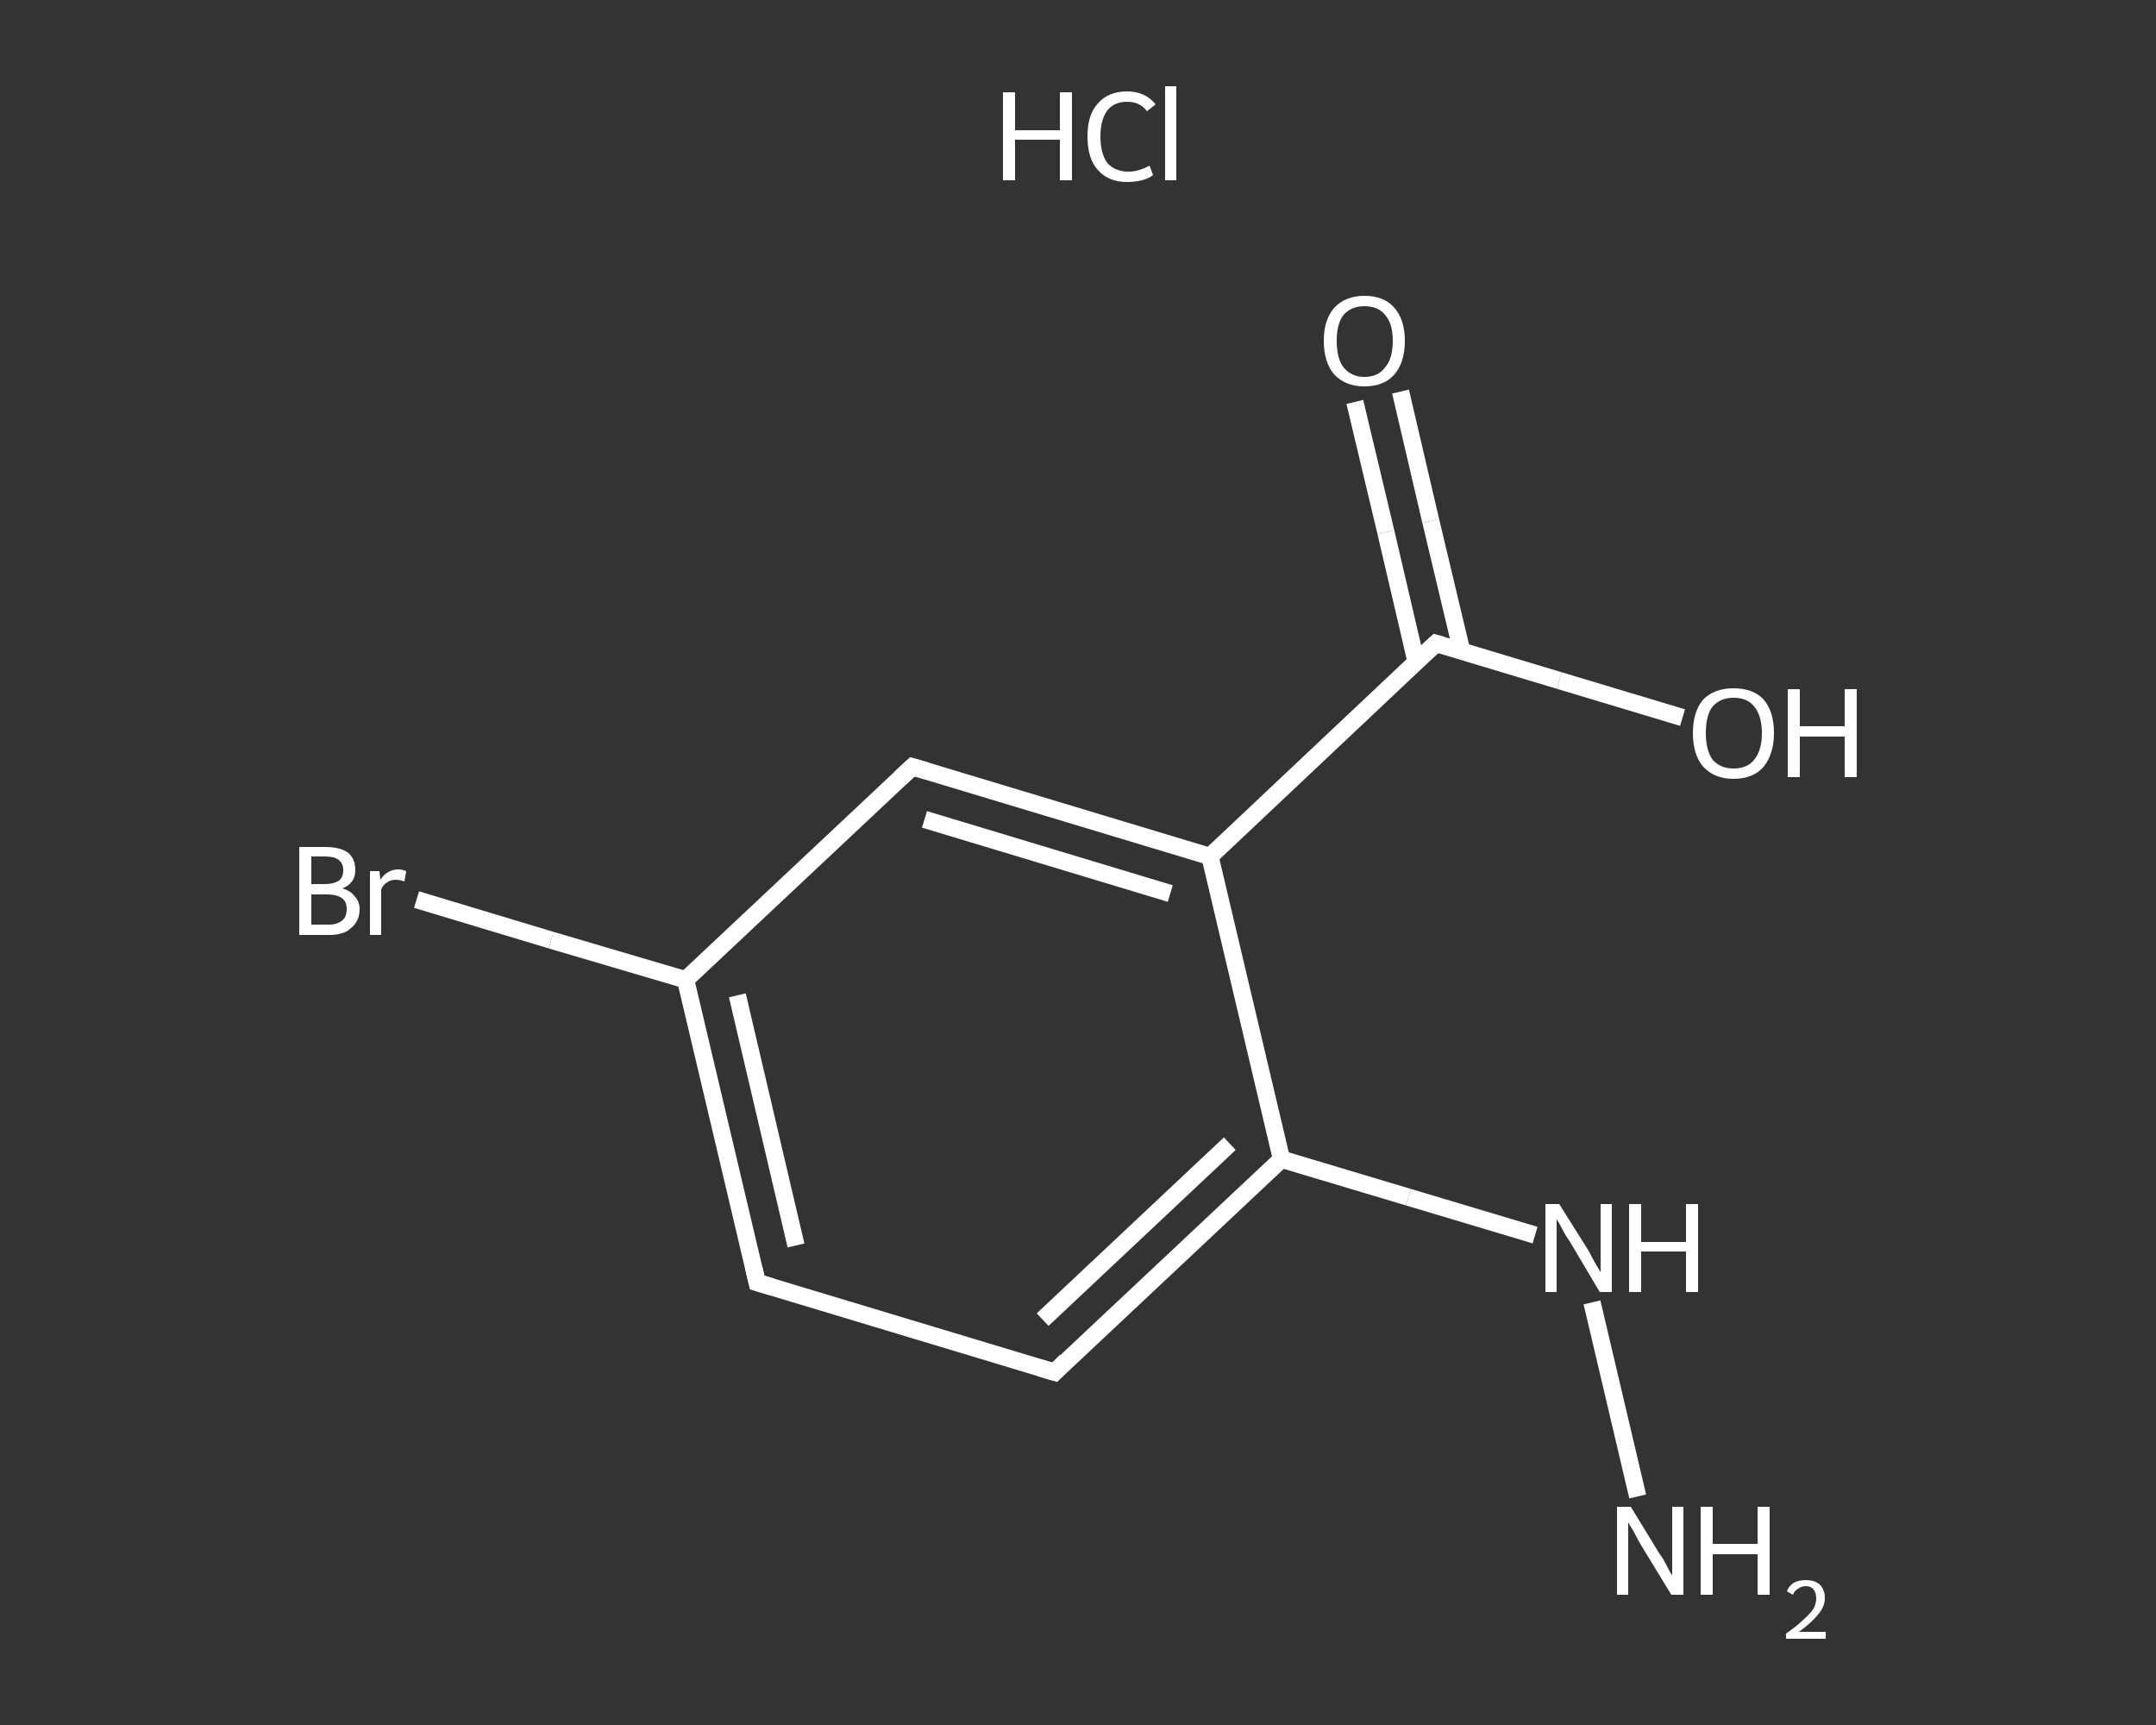 <?xml version='1.0' encoding='iso-8859-1'?>
<svg version='1.1' baseProfile='full'
              xmlns='http://www.w3.org/2000/svg'
                      xmlns:rdkit='http://www.rdkit.org/xml'
                      xmlns:xlink='http://www.w3.org/1999/xlink'
                  xml:space='preserve'
width='250px' height='200px' viewBox='0 0 250 200'>
<rect x="0" y="0" width="250" height="200" fill="#333333" stroke="none"/>
<!-- END OF HEADER -->
<rect style='opacity:1.0;fill:transparent;stroke:none' width='250.0' height='200.0' x='0.0' y='0.0'> </rect>
<path class='bond-0 atom-1 atom-2' d='M 189.9,173.5 L 184.6,151.0' style='fill:none;fill-rule:evenodd;stroke:#FFFFFF;stroke-width:2.0px;stroke-linecap:butt;stroke-linejoin:miter;stroke-opacity:1' />
<path class='bond-1 atom-2 atom-3' d='M 178.0,143.2 L 163.3,138.8' style='fill:none;fill-rule:evenodd;stroke:#FFFFFF;stroke-width:2.0px;stroke-linecap:butt;stroke-linejoin:miter;stroke-opacity:1' />
<path class='bond-1 atom-2 atom-3' d='M 163.3,138.8 L 148.6,134.4' style='fill:none;fill-rule:evenodd;stroke:#FFFFFF;stroke-width:2.0px;stroke-linecap:butt;stroke-linejoin:miter;stroke-opacity:1' />
<path class='bond-2 atom-3 atom-4' d='M 148.6,134.4 L 122.3,159.1' style='fill:none;fill-rule:evenodd;stroke:#FFFFFF;stroke-width:2.0px;stroke-linecap:butt;stroke-linejoin:miter;stroke-opacity:1' />
<path class='bond-2 atom-3 atom-4' d='M 142.6,132.6 L 120.9,153.0' style='fill:none;fill-rule:evenodd;stroke:#FFFFFF;stroke-width:2.0px;stroke-linecap:butt;stroke-linejoin:miter;stroke-opacity:1' />
<path class='bond-3 atom-4 atom-5' d='M 122.3,159.1 L 87.8,148.7' style='fill:none;fill-rule:evenodd;stroke:#FFFFFF;stroke-width:2.0px;stroke-linecap:butt;stroke-linejoin:miter;stroke-opacity:1' />
<path class='bond-4 atom-5 atom-6' d='M 87.8,148.7 L 79.5,113.6' style='fill:none;fill-rule:evenodd;stroke:#FFFFFF;stroke-width:2.0px;stroke-linecap:butt;stroke-linejoin:miter;stroke-opacity:1' />
<path class='bond-4 atom-5 atom-6' d='M 92.3,144.4 L 85.5,115.4' style='fill:none;fill-rule:evenodd;stroke:#FFFFFF;stroke-width:2.0px;stroke-linecap:butt;stroke-linejoin:miter;stroke-opacity:1' />
<path class='bond-5 atom-6 atom-7' d='M 79.5,113.6 L 63.9,109.0' style='fill:none;fill-rule:evenodd;stroke:#FFFFFF;stroke-width:2.0px;stroke-linecap:butt;stroke-linejoin:miter;stroke-opacity:1' />
<path class='bond-5 atom-6 atom-7' d='M 63.9,109.0 L 48.3,104.3' style='fill:none;fill-rule:evenodd;stroke:#FFFFFF;stroke-width:2.0px;stroke-linecap:butt;stroke-linejoin:miter;stroke-opacity:1' />
<path class='bond-6 atom-6 atom-8' d='M 79.5,113.6 L 105.8,88.9' style='fill:none;fill-rule:evenodd;stroke:#FFFFFF;stroke-width:2.0px;stroke-linecap:butt;stroke-linejoin:miter;stroke-opacity:1' />
<path class='bond-7 atom-8 atom-9' d='M 105.8,88.9 L 140.3,99.3' style='fill:none;fill-rule:evenodd;stroke:#FFFFFF;stroke-width:2.0px;stroke-linecap:butt;stroke-linejoin:miter;stroke-opacity:1' />
<path class='bond-7 atom-8 atom-9' d='M 107.2,95.0 L 135.7,103.6' style='fill:none;fill-rule:evenodd;stroke:#FFFFFF;stroke-width:2.0px;stroke-linecap:butt;stroke-linejoin:miter;stroke-opacity:1' />
<path class='bond-8 atom-9 atom-10' d='M 140.3,99.3 L 166.5,74.6' style='fill:none;fill-rule:evenodd;stroke:#FFFFFF;stroke-width:2.0px;stroke-linecap:butt;stroke-linejoin:miter;stroke-opacity:1' />
<path class='bond-9 atom-10 atom-11' d='M 169.5,75.5 L 165.9,60.4' style='fill:none;fill-rule:evenodd;stroke:#FFFFFF;stroke-width:2.0px;stroke-linecap:butt;stroke-linejoin:miter;stroke-opacity:1' />
<path class='bond-9 atom-10 atom-11' d='M 165.9,60.4 L 162.4,45.4' style='fill:none;fill-rule:evenodd;stroke:#FFFFFF;stroke-width:2.0px;stroke-linecap:butt;stroke-linejoin:miter;stroke-opacity:1' />
<path class='bond-9 atom-10 atom-11' d='M 164.2,76.7 L 160.7,61.7' style='fill:none;fill-rule:evenodd;stroke:#FFFFFF;stroke-width:2.0px;stroke-linecap:butt;stroke-linejoin:miter;stroke-opacity:1' />
<path class='bond-9 atom-10 atom-11' d='M 160.7,61.7 L 157.1,46.6' style='fill:none;fill-rule:evenodd;stroke:#FFFFFF;stroke-width:2.0px;stroke-linecap:butt;stroke-linejoin:miter;stroke-opacity:1' />
<path class='bond-10 atom-10 atom-12' d='M 166.5,74.6 L 180.8,78.9' style='fill:none;fill-rule:evenodd;stroke:#FFFFFF;stroke-width:2.0px;stroke-linecap:butt;stroke-linejoin:miter;stroke-opacity:1' />
<path class='bond-10 atom-10 atom-12' d='M 180.8,78.9 L 195.1,83.2' style='fill:none;fill-rule:evenodd;stroke:#FFFFFF;stroke-width:2.0px;stroke-linecap:butt;stroke-linejoin:miter;stroke-opacity:1' />
<path class='bond-11 atom-9 atom-3' d='M 140.3,99.3 L 148.6,134.4' style='fill:none;fill-rule:evenodd;stroke:#FFFFFF;stroke-width:2.0px;stroke-linecap:butt;stroke-linejoin:miter;stroke-opacity:1' />
<path d='M 123.6,157.8 L 122.3,159.1 L 120.6,158.6' style='fill:none;stroke:#FFFFFF;stroke-width:2.0px;stroke-linecap:butt;stroke-linejoin:miter;stroke-opacity:1;' />
<path d='M 89.5,149.2 L 87.8,148.7 L 87.4,147.0' style='fill:none;stroke:#FFFFFF;stroke-width:2.0px;stroke-linecap:butt;stroke-linejoin:miter;stroke-opacity:1;' />
<path d='M 104.4,90.2 L 105.8,88.9 L 107.5,89.4' style='fill:none;stroke:#FFFFFF;stroke-width:2.0px;stroke-linecap:butt;stroke-linejoin:miter;stroke-opacity:1;' />
<path d='M 165.2,75.8 L 166.5,74.6 L 167.2,74.8' style='fill:none;stroke:#FFFFFF;stroke-width:2.0px;stroke-linecap:butt;stroke-linejoin:miter;stroke-opacity:1;' />
<path class='atom-0' d='M 116.3 10.7
L 117.7 10.7
L 117.7 15.1
L 122.9 15.1
L 122.9 10.7
L 124.3 10.7
L 124.3 20.9
L 122.9 20.9
L 122.9 16.2
L 117.7 16.2
L 117.7 20.9
L 116.3 20.9
L 116.3 10.7
' fill='#FFFFFF'/>
<path class='atom-0' d='M 126.1 15.8
Q 126.1 13.3, 127.3 12.0
Q 128.5 10.6, 130.7 10.6
Q 132.8 10.6, 134.0 12.1
L 133.0 12.9
Q 132.2 11.8, 130.7 11.8
Q 129.2 11.8, 128.4 12.8
Q 127.6 13.9, 127.6 15.8
Q 127.6 17.8, 128.4 18.9
Q 129.3 19.9, 130.9 19.9
Q 132.0 19.9, 133.3 19.2
L 133.7 20.3
Q 133.2 20.7, 132.4 20.9
Q 131.6 21.1, 130.7 21.1
Q 128.5 21.1, 127.3 19.7
Q 126.1 18.4, 126.1 15.8
' fill='#FFFFFF'/>
<path class='atom-0' d='M 135.1 10.0
L 136.4 10.0
L 136.4 20.9
L 135.1 20.9
L 135.1 10.0
' fill='#FFFFFF'/>
<path class='atom-1' d='M 189.1 174.7
L 192.4 180.1
Q 192.8 180.6, 193.3 181.6
Q 193.8 182.6, 193.9 182.6
L 193.9 174.7
L 195.2 174.7
L 195.2 184.9
L 193.8 184.9
L 190.2 179.0
Q 189.8 178.3, 189.4 177.5
Q 188.9 176.7, 188.8 176.5
L 188.8 184.9
L 187.5 184.9
L 187.5 174.7
L 189.1 174.7
' fill='#FFFFFF'/>
<path class='atom-1' d='M 197.2 174.7
L 198.6 174.7
L 198.6 179.0
L 203.8 179.0
L 203.8 174.7
L 205.2 174.7
L 205.2 184.9
L 203.8 184.9
L 203.8 180.2
L 198.6 180.2
L 198.6 184.9
L 197.2 184.9
L 197.2 174.7
' fill='#FFFFFF'/>
<path class='atom-1' d='M 207.2 184.5
Q 207.4 183.9, 208.0 183.5
Q 208.6 183.2, 209.4 183.2
Q 210.4 183.2, 211.0 183.7
Q 211.6 184.3, 211.6 185.3
Q 211.6 186.3, 210.8 187.2
Q 210.1 188.1, 208.6 189.2
L 211.7 189.2
L 211.7 190.0
L 207.1 190.0
L 207.1 189.4
Q 208.4 188.5, 209.1 187.8
Q 209.9 187.1, 210.3 186.5
Q 210.6 185.9, 210.6 185.3
Q 210.6 184.7, 210.3 184.3
Q 210.0 183.9, 209.4 183.9
Q 208.9 183.9, 208.5 184.2
Q 208.1 184.4, 207.9 184.9
L 207.2 184.5
' fill='#FFFFFF'/>
<path class='atom-2' d='M 180.8 139.6
L 184.2 145.0
Q 184.5 145.6, 185.0 146.5
Q 185.6 147.5, 185.6 147.5
L 185.6 139.6
L 186.9 139.6
L 186.9 149.8
L 185.5 149.8
L 182.0 143.9
Q 181.5 143.2, 181.1 142.4
Q 180.7 141.6, 180.5 141.4
L 180.5 149.8
L 179.2 149.8
L 179.2 139.6
L 180.8 139.6
' fill='#FFFFFF'/>
<path class='atom-2' d='M 188.9 139.6
L 190.3 139.6
L 190.3 144.0
L 195.5 144.0
L 195.5 139.6
L 196.9 139.6
L 196.9 149.8
L 195.5 149.8
L 195.5 145.1
L 190.3 145.1
L 190.3 149.8
L 188.9 149.8
L 188.9 139.6
' fill='#FFFFFF'/>
<path class='atom-7' d='M 39.7 103.0
Q 40.7 103.3, 41.1 103.9
Q 41.7 104.5, 41.7 105.4
Q 41.7 106.8, 40.7 107.6
Q 39.9 108.4, 38.2 108.4
L 34.7 108.4
L 34.7 98.2
L 37.7 98.2
Q 39.5 98.2, 40.4 98.9
Q 41.2 99.6, 41.2 100.9
Q 41.2 102.4, 39.7 103.0
M 36.1 99.3
L 36.1 102.5
L 37.7 102.5
Q 38.7 102.5, 39.3 102.1
Q 39.8 101.7, 39.8 100.9
Q 39.8 99.3, 37.7 99.3
L 36.1 99.3
M 38.2 107.2
Q 39.1 107.2, 39.7 106.7
Q 40.2 106.3, 40.2 105.4
Q 40.2 104.5, 39.6 104.1
Q 39.0 103.7, 37.9 103.7
L 36.1 103.7
L 36.1 107.2
L 38.2 107.2
' fill='#FFFFFF'/>
<path class='atom-7' d='M 44.0 101.0
L 44.1 102.0
Q 44.9 100.8, 46.2 100.8
Q 46.6 100.8, 47.1 101.0
L 46.9 102.2
Q 46.3 102.0, 45.9 102.0
Q 45.3 102.0, 44.9 102.3
Q 44.5 102.5, 44.2 103.1
L 44.2 108.4
L 42.9 108.4
L 42.9 101.0
L 44.0 101.0
' fill='#FFFFFF'/>
<path class='atom-11' d='M 153.5 39.5
Q 153.5 37.1, 154.7 35.7
Q 156.0 34.3, 158.2 34.3
Q 160.5 34.3, 161.7 35.7
Q 162.9 37.1, 162.9 39.5
Q 162.9 42.0, 161.7 43.4
Q 160.5 44.8, 158.2 44.8
Q 156.0 44.8, 154.7 43.4
Q 153.5 42.0, 153.5 39.5
M 158.2 43.7
Q 159.8 43.7, 160.6 42.6
Q 161.5 41.6, 161.5 39.5
Q 161.5 37.5, 160.6 36.5
Q 159.8 35.5, 158.2 35.5
Q 156.7 35.5, 155.8 36.5
Q 155.0 37.5, 155.0 39.5
Q 155.0 41.6, 155.8 42.6
Q 156.7 43.7, 158.2 43.7
' fill='#FFFFFF'/>
<path class='atom-12' d='M 196.3 85.0
Q 196.3 82.5, 197.5 81.1
Q 198.8 79.8, 201.0 79.8
Q 203.3 79.8, 204.5 81.1
Q 205.7 82.5, 205.7 85.0
Q 205.7 87.4, 204.5 88.9
Q 203.3 90.3, 201.0 90.3
Q 198.8 90.3, 197.5 88.9
Q 196.3 87.5, 196.3 85.0
M 201.0 89.1
Q 202.6 89.1, 203.4 88.1
Q 204.3 87.0, 204.3 85.0
Q 204.3 83.0, 203.4 81.9
Q 202.6 80.9, 201.0 80.9
Q 199.5 80.9, 198.6 81.9
Q 197.8 82.9, 197.8 85.0
Q 197.8 87.0, 198.6 88.1
Q 199.5 89.1, 201.0 89.1
' fill='#FFFFFF'/>
<path class='atom-12' d='M 207.3 79.9
L 208.7 79.9
L 208.7 84.2
L 213.9 84.2
L 213.9 79.9
L 215.3 79.9
L 215.3 90.1
L 213.9 90.1
L 213.9 85.4
L 208.7 85.4
L 208.7 90.1
L 207.3 90.1
L 207.3 79.9
' fill='#FFFFFF'/>
</svg>
